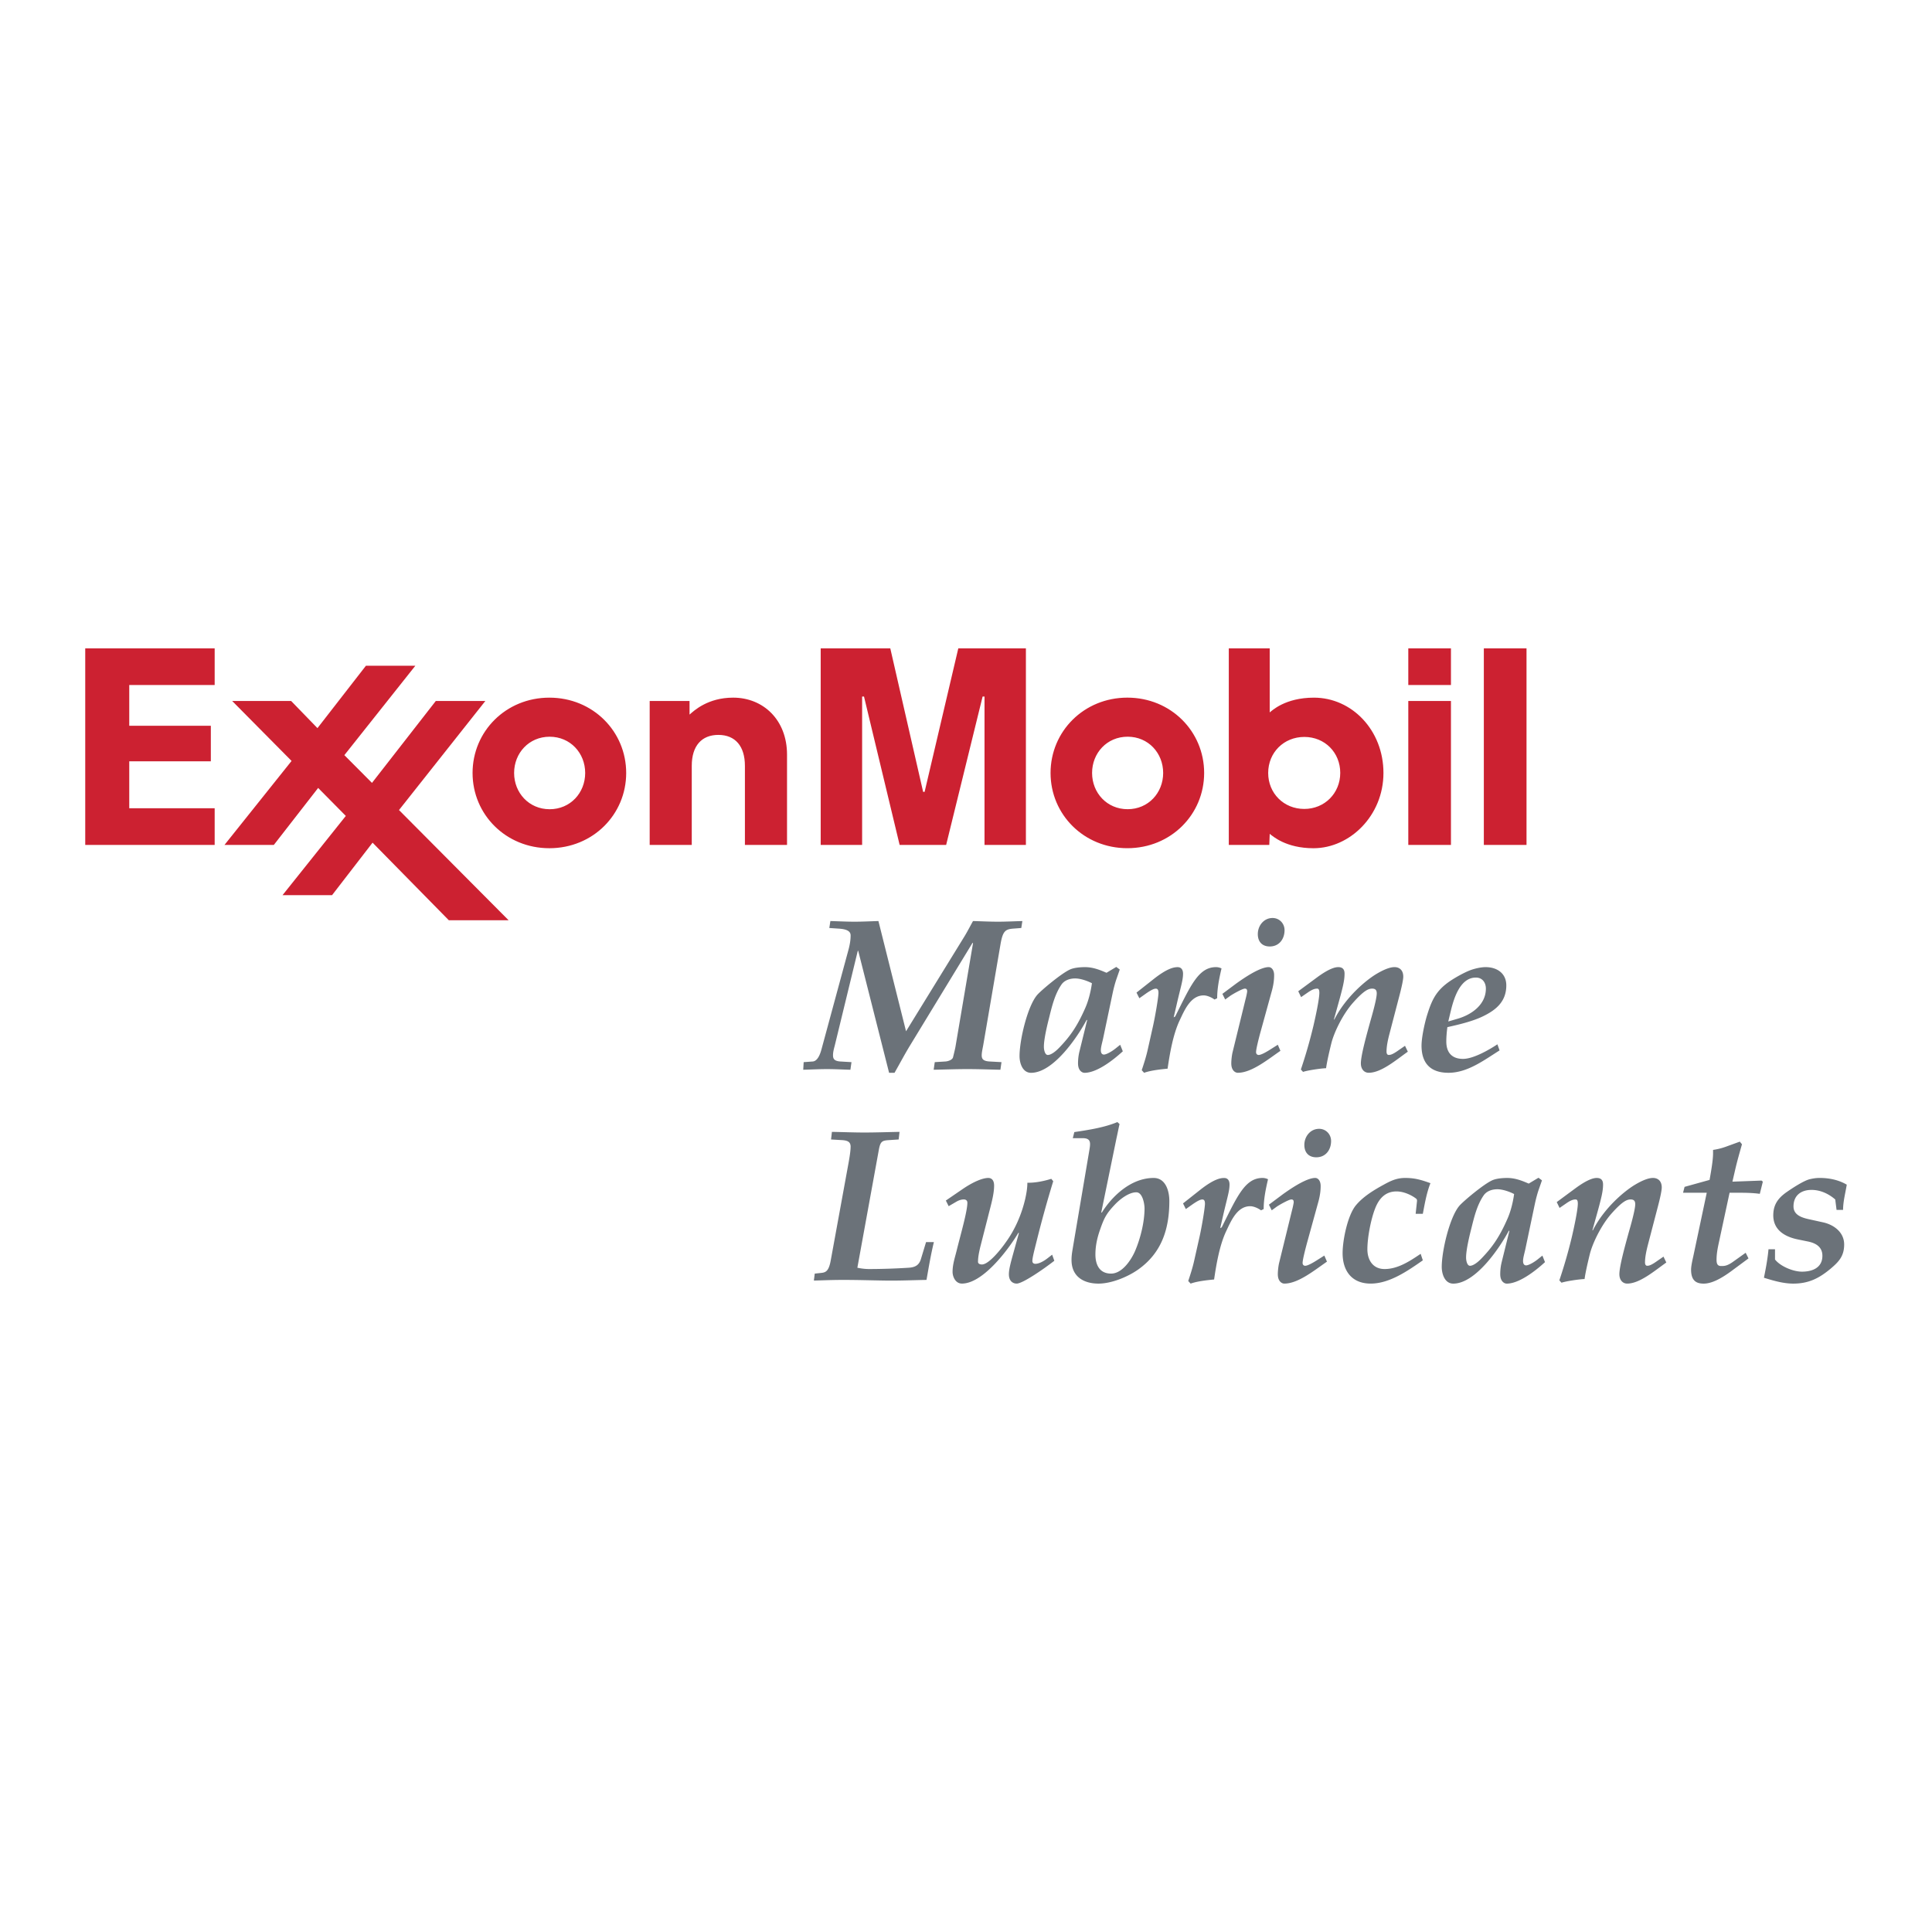<svg xmlns="http://www.w3.org/2000/svg" width="2500" height="2500" viewBox="0 0 192.756 192.756"><g fill-rule="evenodd" clip-rule="evenodd"><path fill="#fff" d="M0 0h192.756v192.756H0V0z"/><path d="M85.625 94.864h-.043l-2.299 9.458c-.087.325-.173.65-.173.954 0 .347.108.586.737.629l1.106.065-.108.759c-.78-.021-1.562-.065-2.342-.065s-1.583.044-2.364.065l.043-.759.911-.065c.455-.043.716-.65.867-1.214l2.711-10c.173-.672.195-1.084.195-1.367 0-.521-.607-.629-1.15-.672l-.976-.065.108-.694c.802.021 1.605.065 2.407.065.803 0 1.583-.043 2.386-.065l2.755 10.997 5.77-9.371c.326-.521.608-1.084.911-1.626.824.021 1.648.065 2.473.065s1.627-.043 2.451-.065l-.107.694-.848.065c-.758.065-.996.282-1.215 1.497l-1.734 10.13c-.064.347-.152.737-.152.997 0 .347.109.586.781.629l1.193.065-.109.759c-1.105-.021-2.189-.065-3.296-.065-1.106 0-2.213.044-3.362.065l.109-.759 1.062-.065c.304-.021.694-.173.759-.411.087-.348.174-.694.239-1.021l1.757-10.368-.043-.043-6.248 10.26c-.542.89-1.019 1.801-1.54 2.711h-.542l-3.08-12.169zM104.539 105.254c-.281 0-.391-.499-.391-.824 0-.759.326-2.126.521-2.885.281-1.128.564-2.343 1.236-3.319.303-.434.846-.607 1.365-.607.521 0 1.215.239 1.672.478-.131.933-.369 1.779-.629 2.387-.891 2.06-1.672 3.036-2.604 4.013-.432.453-.865.757-1.17.757zm5.857-8.199c-.695-.304-1.367-.564-2.148-.564-.412 0-1.041.044-1.453.218-.867.369-2.949 2.125-3.318 2.56-.977 1.149-1.758 4.511-1.758 6.095 0 .716.305 1.67 1.15 1.67 2.213 0 4.619-3.535 5.553-5.292l.043.043-.758 3.08a4.873 4.873 0 0 0-.152 1.236c0 .694.391.933.65.933 1.172 0 2.732-1.149 3.818-2.147l-.262-.65-.434.347c-.367.304-.932.63-1.193.63-.172 0-.303-.131-.303-.435s.131-.737.217-1.128l.977-4.642c.107-.478.238-.977.369-1.345l.324-.933-.348-.261-.974.585zM117.098 101.501l.152-.086c1.541-3.081 2.32-4.925 4.078-4.925.174 0 .369.044.543.131-.238 1.02-.434 1.995-.434 2.972l-.262.13c-.369-.26-.781-.412-1.084-.412-1.322 0-1.932 1.519-2.408 2.517-.65 1.388-.975 3.297-1.193 4.793-.693.065-1.691.174-2.342.412l-.238-.26c.217-.65.434-1.323.586-1.996l.52-2.32c.238-1.041.564-2.972.564-3.406 0-.347-.131-.412-.26-.412-.174 0-.391.087-.912.435l-.736.521-.283-.564 1.758-1.388c1.279-.998 1.93-1.15 2.342-1.15s.543.326.543.651c0 .672-.238 1.323-.672 3.232l-.262 1.125zM125.752 102.998c-.217.803-.434 1.692-.434 1.974 0 .174.109.282.262.282.26 0 .824-.325 1.322-.65l.586-.369.26.607c-1.236.846-2.863 2.19-4.252 2.19-.26 0-.65-.238-.65-.933 0-.368.066-.867.131-1.128l1.279-5.227c.064-.239.131-.521.174-.804 0-.173-.021-.304-.238-.304-.238 0-1.236.564-1.475.738l-.479.347-.281-.563 1.367-1.02c1.865-1.345 2.797-1.649 3.252-1.649.283 0 .543.282.543.803 0 .499-.064.933-.195 1.454l-1.172 4.252zm2.408-10.195c0 .889-.543 1.627-1.475 1.627-.76 0-1.193-.477-1.193-1.236 0-.825.586-1.605 1.475-1.605.674 0 1.193.542 1.193 1.214zM129.527 98.898l1.822-1.345c1.258-.933 1.865-1.063 2.168-1.063.521 0 .629.326.629.651 0 .672-.15 1.323-.736 3.405l-.326 1.171h.043c1.172-2.299 3.189-3.926 4.143-4.512.934-.563 1.498-.716 1.867-.716.412 0 .867.239.867.955 0 .347-.217 1.258-.348 1.757l-1.041 3.991c-.174.672-.281 1.236-.281 1.735 0 .174.064.325.217.325.174 0 .391-.043.998-.478l.629-.434.281.586c-1.172.824-2.646 2.104-3.904 2.104-.455 0-.781-.369-.781-.933 0-.803.564-2.819.934-4.164.129-.456.65-2.234.65-2.82 0-.325-.131-.478-.455-.478-.369 0-.824.174-1.953 1.454-1.02 1.171-1.865 2.95-2.125 4.013-.262 1.062-.455 1.952-.521 2.473-.562.021-1.865.217-2.299.368l-.217-.238a49.541 49.541 0 0 0 1.258-4.381c.217-.934.586-2.646.586-3.276 0-.281-.064-.412-.217-.412-.195 0-.434.044-.912.369l-.693.478-.283-.585zM144.494 101.913l.303-1.258c.305-1.192.934-3.123 2.451-3.123.65 0 .998.498.998 1.105 0 1.627-1.475 2.625-2.863 3.016l-.889.26zm-2.668 2.408c0 1.757.889 2.711 2.689 2.711 1.887 0 3.514-1.236 5.098-2.233l-.217-.608c-.848.564-2.408 1.454-3.428 1.454-1.129 0-1.67-.651-1.67-1.735 0-.456.043-.954.107-1.432 1.389-.304 2.625-.629 3.559-1.085 1.301-.629 2.32-1.475 2.32-3.08 0-1.192-.912-1.822-2.061-1.822-.5 0-1.129.152-1.584.326-.65.261-1.453.716-1.996 1.084-1.387.955-1.799 1.888-2.277 3.428-.237.779-.54 2.19-.54 2.992zM85.539 126.482c.412.087.803.13 1.193.13a64.38 64.38 0 0 0 3.926-.13c.716-.044 1.063-.304 1.236-.911l.499-1.648h.781c-.325 1.345-.521 2.56-.737 3.774-1.345.021-2.711.087-4.1.065-1.41-.021-2.798-.065-4.208-.065-1.128 0-2.039.044-2.928.065l.086-.694.607-.065c.499-.043.802-.174.998-1.302l1.779-9.739c.152-.846.195-1.279.195-1.604-.022-.391-.238-.564-.824-.607l-1.128-.065.086-.76c1.128.021 2.191.065 3.232.065 1.171 0 2.364-.044 3.514-.065l-.087.759-.976.065c-.651.043-.846.108-.998.954l-2.146 11.778zM96.08 118.608c1.084-.737 1.996-1.084 2.516-1.084.412 0 .586.325.586.759 0 .89-.303 1.888-.629 3.188l-.76 2.972c-.107.478-.217.954-.217 1.453 0 .174.174.261.391.261.717 0 1.975-1.627 2.365-2.191.932-1.279 1.584-2.776 1.951-4.338.109-.499.217-1.041.217-1.627.738.021 1.627-.151 2.387-.39l.195.238a112.474 112.474 0 0 0-1.648 5.943c-.238.954-.434 1.692-.434 2.017 0 .174.107.282.303.282.217 0 .629-.108 1.193-.542l.477-.369.217.607c-1.084.846-3.166 2.277-3.752 2.277-.369 0-.781-.238-.781-.933 0-.478.174-1.106.348-1.757l.65-2.342-.043-.044c-1.105 1.844-3.6 5.075-5.64 5.075-.651 0-.933-.693-.933-1.171 0-.759.239-1.432.413-2.147.391-1.584 1.063-3.883 1.063-4.75 0-.238-.174-.325-.348-.325-.195 0-.434.043-.737.217l-.781.455-.282-.563 1.713-1.171zM113.367 118.956c.65 0 .824 1.215.824 1.604 0 1.367-.412 3.015-.953 4.273-.391.89-1.281 2.234-2.387 2.234-1.172 0-1.562-.911-1.562-1.909 0-.846.174-1.648.457-2.451.412-1.193.629-1.627 1.518-2.56.5-.519 1.367-1.191 2.103-1.191zm-1.972-5.401c.107-.478.195-.954.303-1.41l-.217-.195c-1.301.543-2.842.781-4.295.998l-.152.607h.977c.846 0 .803.456.672 1.215l-1.582 9.349c-.088.564-.195 1.02-.195 1.583 0 1.735 1.301 2.364 2.689 2.364 1.301 0 2.928-.672 3.969-1.41 2.32-1.647 3.102-4.012 3.102-6.832 0-.998-.367-2.299-1.561-2.299-2.301 0-4.188 1.865-5.186 3.471l-.043-.044 1.519-7.397zM121.74 122.534l.152-.086c1.539-3.08 2.32-4.924 4.076-4.924.174 0 .369.043.543.13-.238 1.02-.434 1.995-.434 2.972l-.26.13c-.369-.26-.781-.412-1.086-.412-1.322 0-1.93 1.519-2.406 2.517-.65 1.388-.977 3.297-1.193 4.793-.693.065-1.691.174-2.342.412l-.24-.26c.217-.65.436-1.323.586-1.996l.521-2.32c.238-1.041.562-2.972.562-3.405 0-.348-.129-.412-.26-.412-.174 0-.391.087-.91.434l-.738.521-.281-.564 1.756-1.388c1.281-.998 1.932-1.149 2.344-1.149s.541.325.541.65c0 .673-.238 1.323-.672 3.232l-.259 1.125zM130.395 124.031c-.217.803-.434 1.692-.434 1.974 0 .174.107.282.26.282.26 0 .824-.325 1.324-.65l.584-.369.262.607c-1.236.846-2.863 2.19-4.252 2.19-.26 0-.65-.238-.65-.933 0-.368.064-.867.129-1.128l1.281-5.227c.064-.239.129-.521.174-.803 0-.174-.023-.304-.24-.304-.238 0-1.236.563-1.475.737l-.477.347-.281-.563 1.365-1.02c1.865-1.346 2.799-1.648 3.254-1.648.281 0 .543.281.543.803 0 .498-.066.933-.195 1.453l-1.172 4.252zm2.408-10.194c0 .89-.543 1.627-1.475 1.627-.76 0-1.193-.478-1.193-1.236 0-.824.586-1.605 1.475-1.605.671-.001 1.193.541 1.193 1.214zM142.715 118.045c-.391.997-.564 2.039-.76 3.058h-.715l.129-1.214c.023-.13 0-.239-.086-.304-.391-.304-1.172-.716-1.953-.716-1.148 0-1.777.759-2.146 1.735-.412 1.062-.76 2.863-.76 4.034 0 1.062.543 1.974 1.715 1.974 1.344 0 2.537-.803 3.6-1.518l.217.65c-1.496 1.041-3.318 2.32-5.205 2.32s-2.799-1.279-2.799-3.036c0-1.302.5-3.774 1.324-4.772.736-.889 1.822-1.54 2.818-2.082.674-.369 1.26-.65 2.105-.65.975 0 1.606.196 2.516.521zM146.662 126.287c-.281 0-.391-.499-.391-.824 0-.759.326-2.126.521-2.885.281-1.128.562-2.343 1.236-3.318.303-.435.846-.608 1.365-.608.521 0 1.215.239 1.67.478-.129.933-.367 1.778-.629 2.386-.889 2.061-1.67 3.037-2.602 4.014-.432.453-.867.757-1.17.757zm5.858-8.199c-.695-.304-1.367-.563-2.148-.563-.412 0-1.041.043-1.453.217-.867.368-2.949 2.126-3.318 2.56-.977 1.149-1.758 4.512-1.758 6.095 0 .716.305 1.67 1.15 1.67 2.213 0 4.619-3.535 5.553-5.292l.043.043-.76 3.08c-.086.348-.15.737-.15 1.236 0 .694.391.933.65.933 1.172 0 2.732-1.149 3.816-2.146l-.26-.651-.434.348c-.369.304-.932.629-1.193.629-.174 0-.303-.131-.303-.435 0-.303.129-.737.217-1.127l.977-4.643c.107-.477.238-.976.367-1.345l.326-.933-.348-.26-.974.584zM155.316 119.932l1.822-1.345c1.258-.933 1.865-1.062 2.17-1.062.52 0 .629.325.629.65 0 .673-.152 1.323-.738 3.405l-.326 1.172h.045c1.17-2.3 3.188-3.927 4.143-4.512.932-.564 1.496-.716 1.865-.716.412 0 .867.238.867.954 0 .347-.217 1.258-.348 1.757l-1.041 3.991c-.172.673-.281 1.236-.281 1.735 0 .174.064.325.217.325.174 0 .391-.043.998-.478l.629-.434.281.586c-1.17.824-2.646 2.104-3.904 2.104-.455 0-.779-.368-.779-.933 0-.803.562-2.819.932-4.164.131-.456.65-2.234.65-2.82 0-.325-.129-.477-.455-.477-.369 0-.824.173-1.953 1.453-1.018 1.171-1.865 2.949-2.125 4.013-.26 1.062-.455 1.952-.52 2.473-.564.021-1.865.217-2.301.369l-.217-.238a49.618 49.618 0 0 0 1.26-4.383c.217-.932.584-2.646.584-3.274 0-.282-.064-.412-.217-.412-.195 0-.434.043-.91.368l-.695.478-.282-.585zM167.918 118.999l.152-.586 2.494-.693c.174-.977.348-1.996.348-2.646v-.347a6.46 6.46 0 0 0 1.236-.304l1.432-.521.217.261c-.238.846-.477 1.67-.672 2.517l-.281 1.215 2.906-.109.129.109-.303 1.214c-.629-.087-1.324-.108-1.996-.108h-1.02l-1.105 5.141c-.109.521-.195 1.02-.195 1.54 0 .456.129.629.455.629.281 0 .586.021 1.236-.455l1.215-.867.281.563-1.67 1.236c-1.084.803-2.018 1.279-2.797 1.279-.631 0-1.26-.194-1.26-1.388 0-.369.131-.933.217-1.323l1.346-6.355h-2.365v-.002zM179.393 123.663c-1.301-.261-2.473-.934-2.473-2.408 0-1.106.521-1.757 1.367-2.343.498-.347 1.648-1.106 2.256-1.258.369-.087.65-.13 1.02-.13.932 0 1.887.195 2.689.672-.131.803-.369 1.692-.369 2.517h-.65l-.131-1.041c-.65-.564-1.475-.955-2.363-.955-1.062 0-1.801.564-1.801 1.649 0 .91.934 1.148 1.648 1.301l1.279.282c1.107.238 2.127.997 2.127 2.212 0 1.172-.543 1.735-1.367 2.43-1.15.955-2.191 1.475-3.709 1.475-.977 0-1.951-.281-2.928-.585.195-.955.367-1.888.455-2.842h.65v1.02c.543.694 1.822 1.215 2.689 1.215 1.041 0 2.039-.391 2.039-1.584 0-.911-.693-1.279-1.475-1.432l-.953-.195z" fill="#6b7279"/><path d="M64.819 69.938h3.977v1.357c.427-.373 1.804-1.691 4.351-1.691 2.995 0 5.375 2.212 5.375 5.684V84.3H74.32v-7.896c0-1.934-.943-3.083-2.651-3.083-1.656 0-2.652 1.083-2.652 3.083V84.3h-4.198V69.938zM108.957 77.118c0-1.986 1.484-3.617 3.547-3.617s3.545 1.63 3.545 3.617c0 1.985-1.482 3.616-3.545 3.616s-3.547-1.631-3.547-3.616zm-4.143 0c0 4.143 3.32 7.507 7.662 7.507 4.344 0 7.662-3.364 7.662-7.507s-3.318-7.515-7.662-7.515c-4.341.001-7.662 3.373-7.662 7.515zM51.293 77.119c0-1.986 1.484-3.616 3.545-3.616 2.062 0 3.546 1.63 3.546 3.616 0 1.985-1.484 3.618-3.546 3.618-2.06-.001-3.545-1.633-3.545-3.618zm-4.145.001c0 4.143 3.32 7.507 7.663 7.507 4.345 0 7.664-3.365 7.664-7.507 0-4.142-3.319-7.515-7.664-7.515-4.343-.001-7.663 3.373-7.663 7.515zM140.506 69.938h4.256V84.3h-4.256V69.938zm0-5.248h4.256v3.654h-4.256V64.69zM148.043 64.69h4.258V84.3h-4.258V64.69zM133.717 77.109c0 2.026-1.555 3.599-3.588 3.599-2.055 0-3.602-1.568-3.602-3.588 0-2.045 1.566-3.596 3.605-3.596 2.052 0 3.585 1.565 3.585 3.585zm-7.08 7.191l.043-1.106c.297.225 1.613 1.434 4.367 1.434 3.621 0 6.98-3.244 6.98-7.508 0-4.271-3.154-7.515-6.934-7.515-2.889 0-4.211 1.323-4.414 1.472V64.69h-4.082V84.3h4.04z" fill="#cc2131"/><path fill="#cc2131" d="M22.395 84.3l6.695-8.381-5.924-5.981h5.881l2.626 2.707 4.835-6.223h4.93l-7.081 8.919 2.756 2.768 6.366-8.171h4.943l-8.614 10.881 10.938 10.997h-5.964l-7.611-7.743-4.043 5.239h-4.941l6.315-7.907-2.76-2.793-4.424 5.688h-4.923zM8.504 64.69h12.914v3.655h-8.522v4.064h8.139v3.546h-8.139v4.685h8.522v3.66H8.504V64.69zM81.881 64.69h6.944l3.276 14.314h.148l3.36-14.314h6.746V84.3h-4.13V69.494h-.19L94.397 84.3h-4.64l-3.555-14.806h-.188V84.3h-4.133V64.69z"/></g></svg>